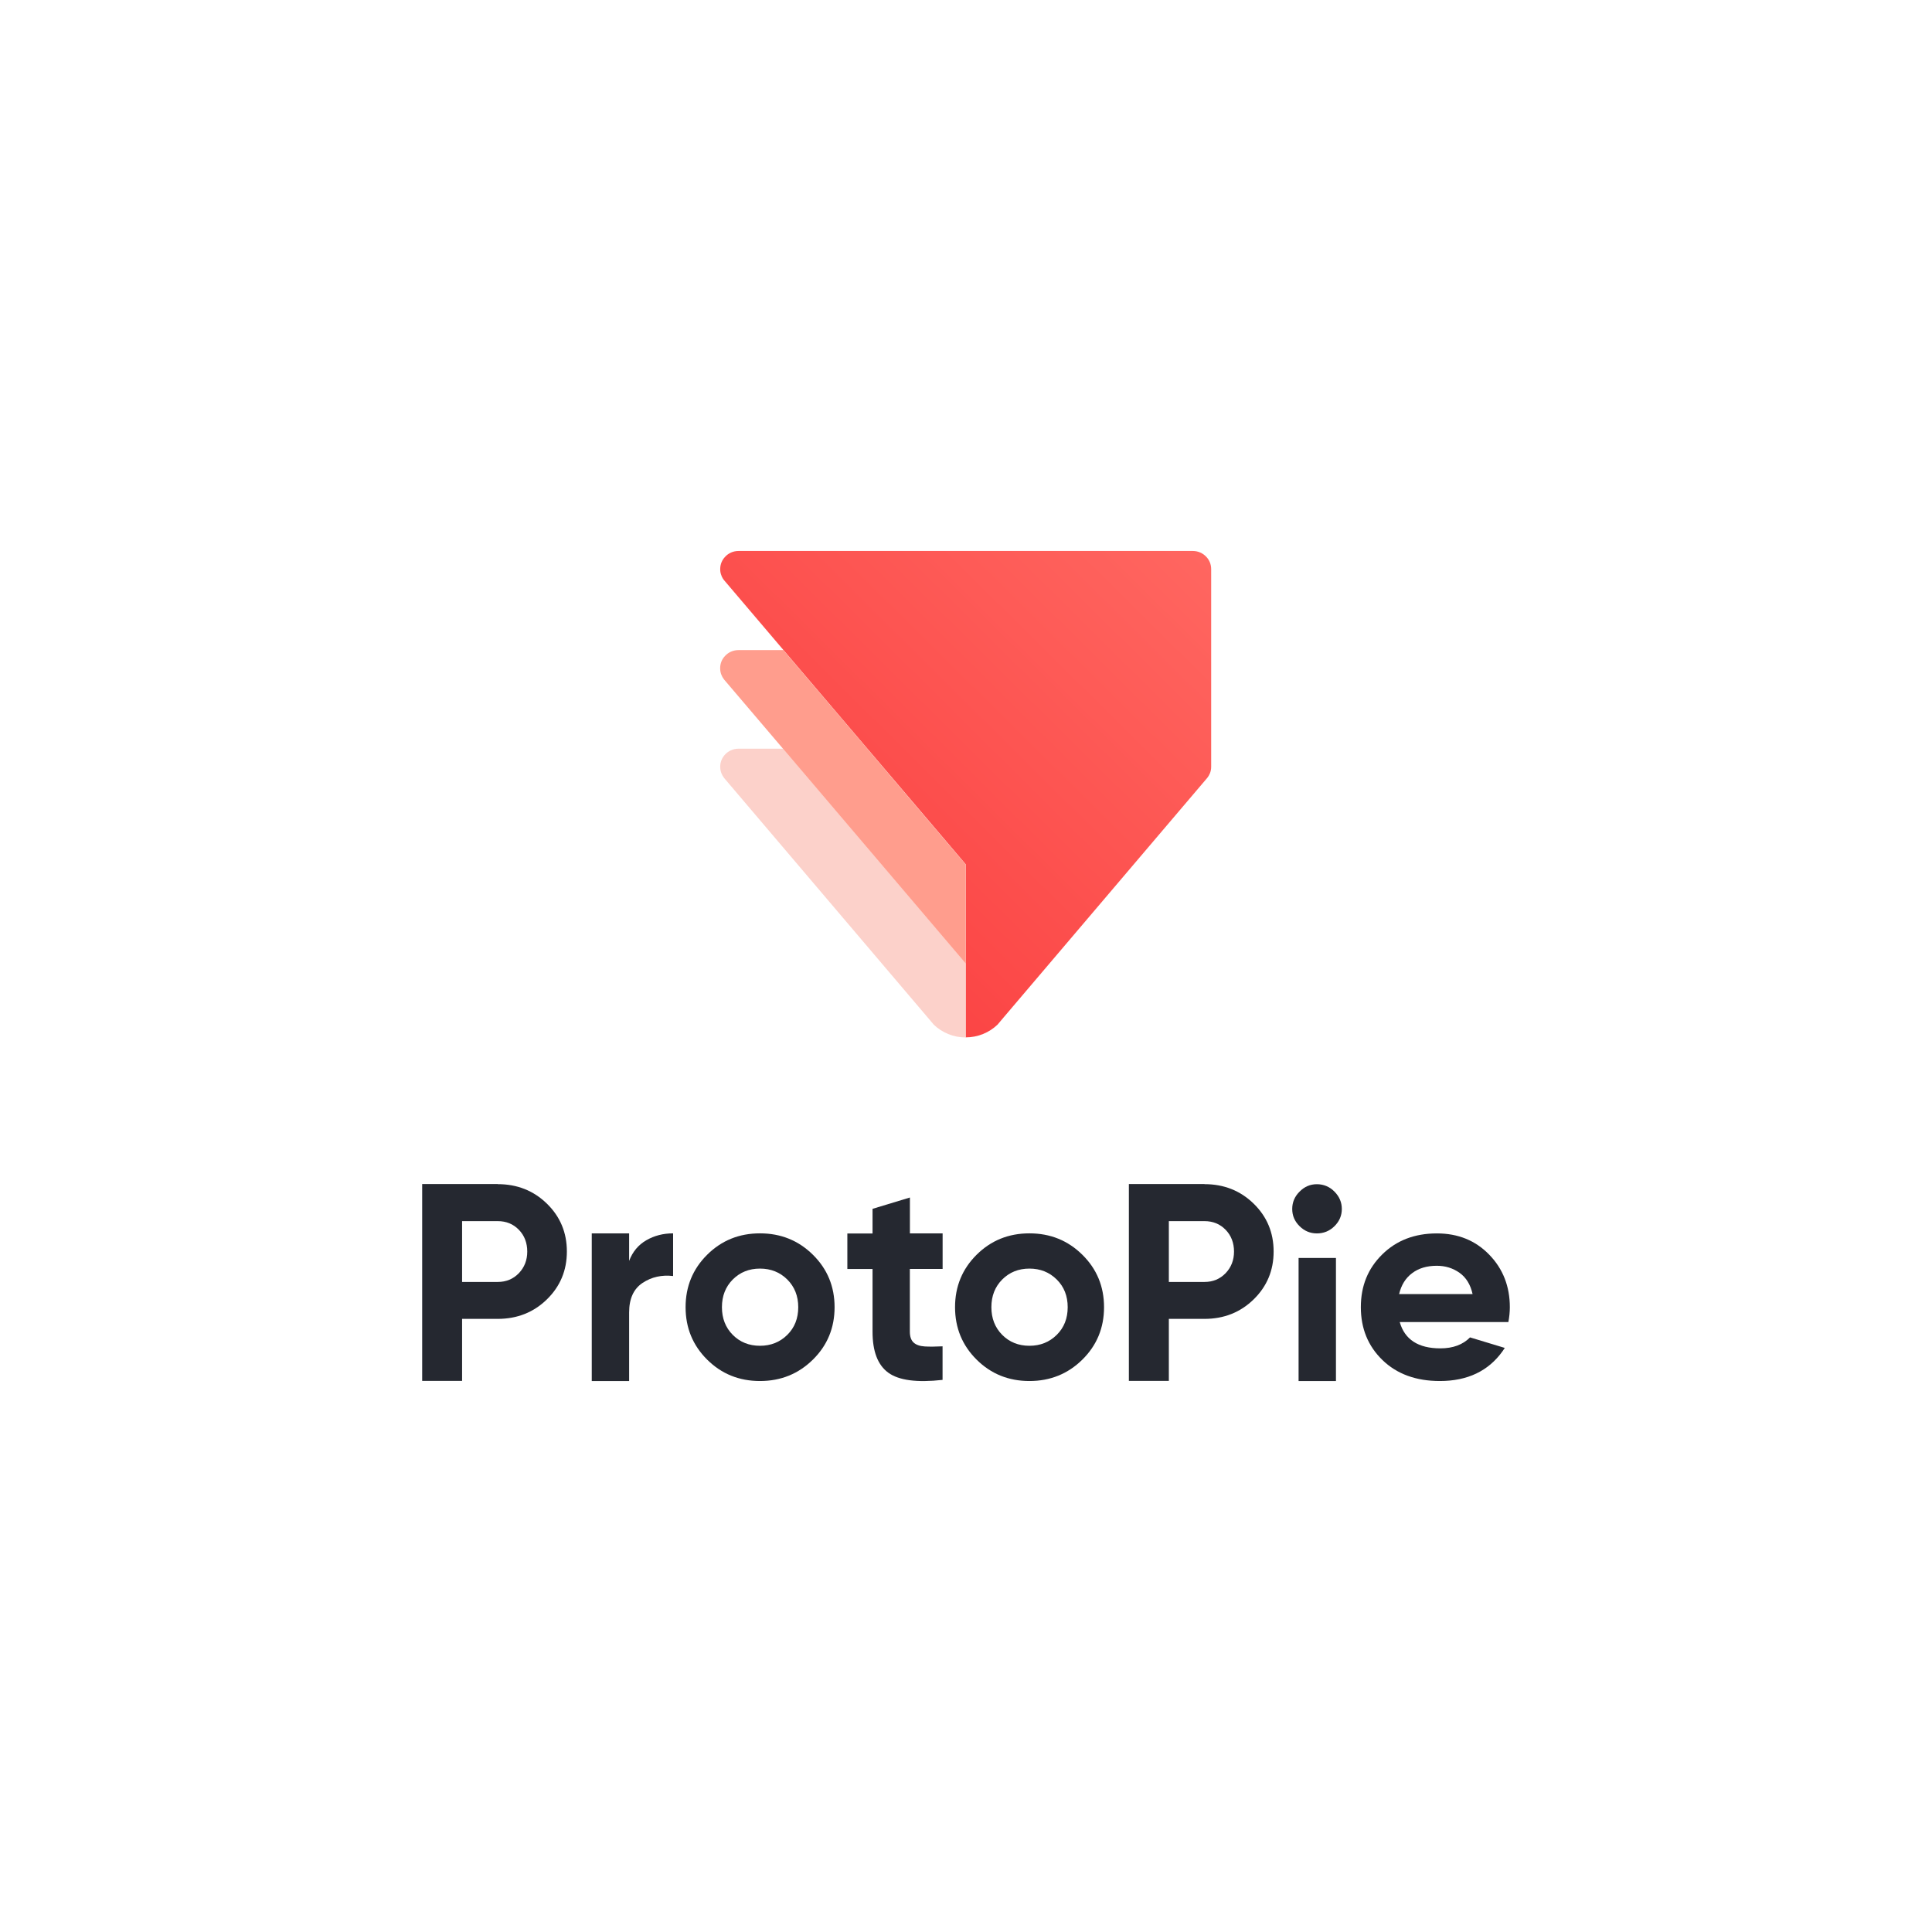 <svg width="270" height="270" viewBox="0 0 270 270" fill="none" xmlns="http://www.w3.org/2000/svg">
<rect width="270" height="270" fill="white"/>
<g clip-path="url(#clip0_2008_34175)">
<path fill-rule="evenodd" clip-rule="evenodd" d="M69.555 179.155C70.74 179.155 71.722 178.745 72.509 177.933C73.288 177.12 73.685 176.107 73.685 174.909C73.685 173.711 73.296 172.664 72.509 171.86C71.73 171.056 70.74 170.654 69.555 170.654H64.578V179.155H69.555ZM69.555 165.487C72.28 165.487 74.574 166.4 76.428 168.209C78.29 170.026 79.221 172.254 79.221 174.901C79.221 177.547 78.29 179.775 76.428 181.593C74.566 183.41 72.272 184.315 69.555 184.315H64.578V192.983H59V165.47H69.555V165.487Z" fill="#252830"/>
<path fill-rule="evenodd" clip-rule="evenodd" d="M87.922 176.216C88.404 174.934 89.208 173.971 90.326 173.326C91.443 172.681 92.695 172.363 94.067 172.363V178.326C92.475 178.142 91.053 178.46 89.801 179.289C88.548 180.119 87.922 181.492 87.922 183.419V193H82.699V172.371H87.922V176.216Z" fill="#252830"/>
<path fill-rule="evenodd" clip-rule="evenodd" d="M102.406 186.551C103.413 187.564 104.683 188.075 106.207 188.075C107.73 188.075 109 187.564 110.024 186.551C111.048 185.538 111.556 184.248 111.556 182.681C111.556 181.115 111.04 179.825 110.024 178.812C109 177.799 107.73 177.288 106.207 177.288C104.683 177.288 103.422 177.799 102.406 178.812C101.399 179.825 100.891 181.115 100.891 182.681C100.891 184.248 101.399 185.538 102.406 186.551ZM113.604 190.01C111.581 192.003 109.118 193 106.207 193C103.295 193 100.832 192.003 98.826 190.01C96.82 188.017 95.812 185.571 95.812 182.681C95.812 179.792 96.82 177.346 98.826 175.353C100.832 173.36 103.295 172.363 106.207 172.363C109.118 172.363 111.59 173.36 113.604 175.353C115.627 177.346 116.634 179.792 116.634 182.681C116.634 185.571 115.627 188.017 113.604 190.01Z" fill="#252830"/>
<path fill-rule="evenodd" clip-rule="evenodd" d="M131.724 177.338H127.153V186.099C127.153 186.794 127.331 187.305 127.678 187.623C128.025 187.941 128.541 188.125 129.218 188.167C129.895 188.209 130.725 188.201 131.724 188.151V192.841C128.135 193.243 125.613 192.908 124.14 191.836C122.667 190.764 121.939 188.854 121.939 186.107V177.346H118.418V172.38H121.939V168.937L127.161 167.354V172.371H131.732V177.338H131.724Z" fill="#252830"/>
<path fill-rule="evenodd" clip-rule="evenodd" d="M140.062 186.551C141.07 187.564 142.339 188.075 143.863 188.075C145.386 188.075 146.656 187.564 147.68 186.551C148.704 185.538 149.212 184.248 149.212 182.681C149.212 181.115 148.704 179.825 147.68 178.812C146.656 177.799 145.386 177.288 143.863 177.288C142.339 177.288 141.078 177.799 140.062 178.812C139.055 179.825 138.547 181.115 138.547 182.681C138.547 184.248 139.055 185.538 140.062 186.551ZM151.26 190.01C149.238 192.003 146.774 193 143.863 193C140.951 193 138.488 192.003 136.482 190.01C134.476 188.017 133.469 185.571 133.469 182.681C133.469 179.792 134.476 177.346 136.482 175.353C138.488 173.36 140.951 172.363 143.863 172.363C146.774 172.363 149.246 173.36 151.26 175.353C153.283 177.346 154.291 179.792 154.291 182.681C154.291 185.571 153.283 188.017 151.26 190.01Z" fill="#252830"/>
<path fill-rule="evenodd" clip-rule="evenodd" d="M168.325 179.155C169.51 179.155 170.492 178.745 171.279 177.933C172.058 177.12 172.456 176.107 172.456 174.909C172.456 173.711 172.066 172.664 171.279 171.86C170.5 171.056 169.51 170.654 168.325 170.654H163.348V179.155H168.325ZM168.325 165.487C171.051 165.487 173.344 166.4 175.198 168.209C177.06 170.026 177.991 172.254 177.991 174.901C177.991 177.547 177.06 179.775 175.198 181.593C173.336 183.41 171.042 184.315 168.325 184.315H163.348V192.983H157.762V165.47H168.317L168.325 165.487Z" fill="#252830"/>
<path fill-rule="evenodd" clip-rule="evenodd" d="M181.479 193H186.701V175.805H181.479V193ZM184.035 172.371C183.104 172.371 182.3 172.036 181.614 171.358C180.928 170.679 180.59 169.884 180.59 168.954C180.59 168.024 180.928 167.22 181.614 166.534C182.3 165.838 183.104 165.495 184.035 165.495C184.966 165.495 185.821 165.838 186.498 166.534C187.183 167.229 187.522 168.033 187.522 168.954C187.522 169.875 187.183 170.679 186.498 171.358C185.812 172.036 184.991 172.371 184.035 172.371Z" fill="#252830"/>
<path fill-rule="evenodd" clip-rule="evenodd" d="M195.529 180.847H205.796C205.5 179.516 204.89 178.527 203.968 177.874C203.045 177.221 201.987 176.894 200.802 176.894C199.406 176.894 198.255 177.237 197.34 177.933C196.426 178.619 195.825 179.591 195.529 180.847ZM210.299 188.368C210.13 188.628 209.994 188.821 209.994 188.821C208.005 191.61 205.077 193 201.217 193C197.891 193 195.216 192.02 193.201 190.069C191.187 188.117 190.18 185.655 190.18 182.681C190.18 179.708 191.17 177.279 193.159 175.319C195.148 173.351 197.696 172.371 200.811 172.371C203.765 172.371 206.202 173.36 208.124 175.345C210.045 177.321 211.002 179.775 211.002 182.69C211.002 183.343 210.934 184.03 210.798 184.759H195.614C196.308 187.204 198.204 188.435 201.293 188.435C203.054 188.435 204.433 187.924 205.441 186.903C206.888 187.338 210.308 188.377 210.308 188.377" fill="#252830"/>
<path fill-rule="evenodd" clip-rule="evenodd" d="M103.2 77C102.464 77 101.795 77.31 101.338 77.812C100.923 78.24 100.669 78.817 100.652 79.446V79.613C100.652 79.915 100.72 80.191 100.83 80.451C100.83 80.467 100.847 80.493 100.847 80.518C100.932 80.71 101.033 80.895 101.169 81.062C101.219 81.129 101.27 81.188 101.321 81.238C101.329 81.255 101.346 81.263 101.355 81.28L109.489 90.845L112.426 94.295L121.22 104.631L124.157 108.081L132.029 117.336L134.958 120.787V144.975C136.684 144.975 138.259 144.297 139.41 143.191L140.273 142.169L161.383 117.336L168.611 108.835C168.611 108.835 168.679 108.76 168.713 108.718C168.865 108.525 168.992 108.316 169.085 108.081C169.204 107.797 169.263 107.487 169.263 107.16V79.529C169.263 78.859 169.001 78.248 168.569 77.804C168.104 77.31 167.443 77 166.707 77H103.2Z" fill="url(#paint0_linear_2008_34175)"/>
<path fill-rule="evenodd" clip-rule="evenodd" d="M134.949 134.64V144.984C133.223 144.984 131.648 144.305 130.497 143.2L129.634 142.178L108.524 117.345L101.338 108.894C101.338 108.894 101.304 108.86 101.296 108.843L101.186 108.709C101.186 108.709 101.169 108.693 101.16 108.676C101.025 108.492 100.906 108.291 100.822 108.073C100.72 107.813 100.661 107.537 100.652 107.244V107.076C100.669 106.44 100.923 105.87 101.338 105.435C101.803 104.941 102.464 104.631 103.2 104.631H109.438L112.375 108.081L120.247 117.336L133.155 132.512L134.958 134.631L134.949 134.64Z" fill="#FCD1CA"/>
<path fill-rule="evenodd" clip-rule="evenodd" d="M134.95 120.795V134.64L133.147 132.521L120.239 117.345L112.367 108.09L109.43 104.639L101.279 95.066C101.279 95.066 101.212 94.982 101.178 94.94C101.025 94.748 100.907 94.538 100.814 94.304C100.712 94.044 100.653 93.768 100.645 93.466V93.299C100.661 92.662 100.915 92.093 101.33 91.665C101.787 91.163 102.456 90.853 103.192 90.853H109.481L112.418 94.304L121.213 104.639L124.141 108.09L132.013 117.345L134.95 120.795Z" fill="#FF9D8D"/>
</g>
<defs>
<linearGradient id="paint0_linear_2008_34175" x1="160.151" y1="69.821" x2="108.485" y2="121.963" gradientUnits="userSpaceOnUse">
<stop stop-color="#FF6660"/>
<stop offset="1" stop-color="#FB4444"/>
</linearGradient>
<clipPath id="clip0_2008_34175">
<rect width="152" height="116" fill="white" transform="translate(59 77)"/>
</clipPath>
</defs>
</svg>
